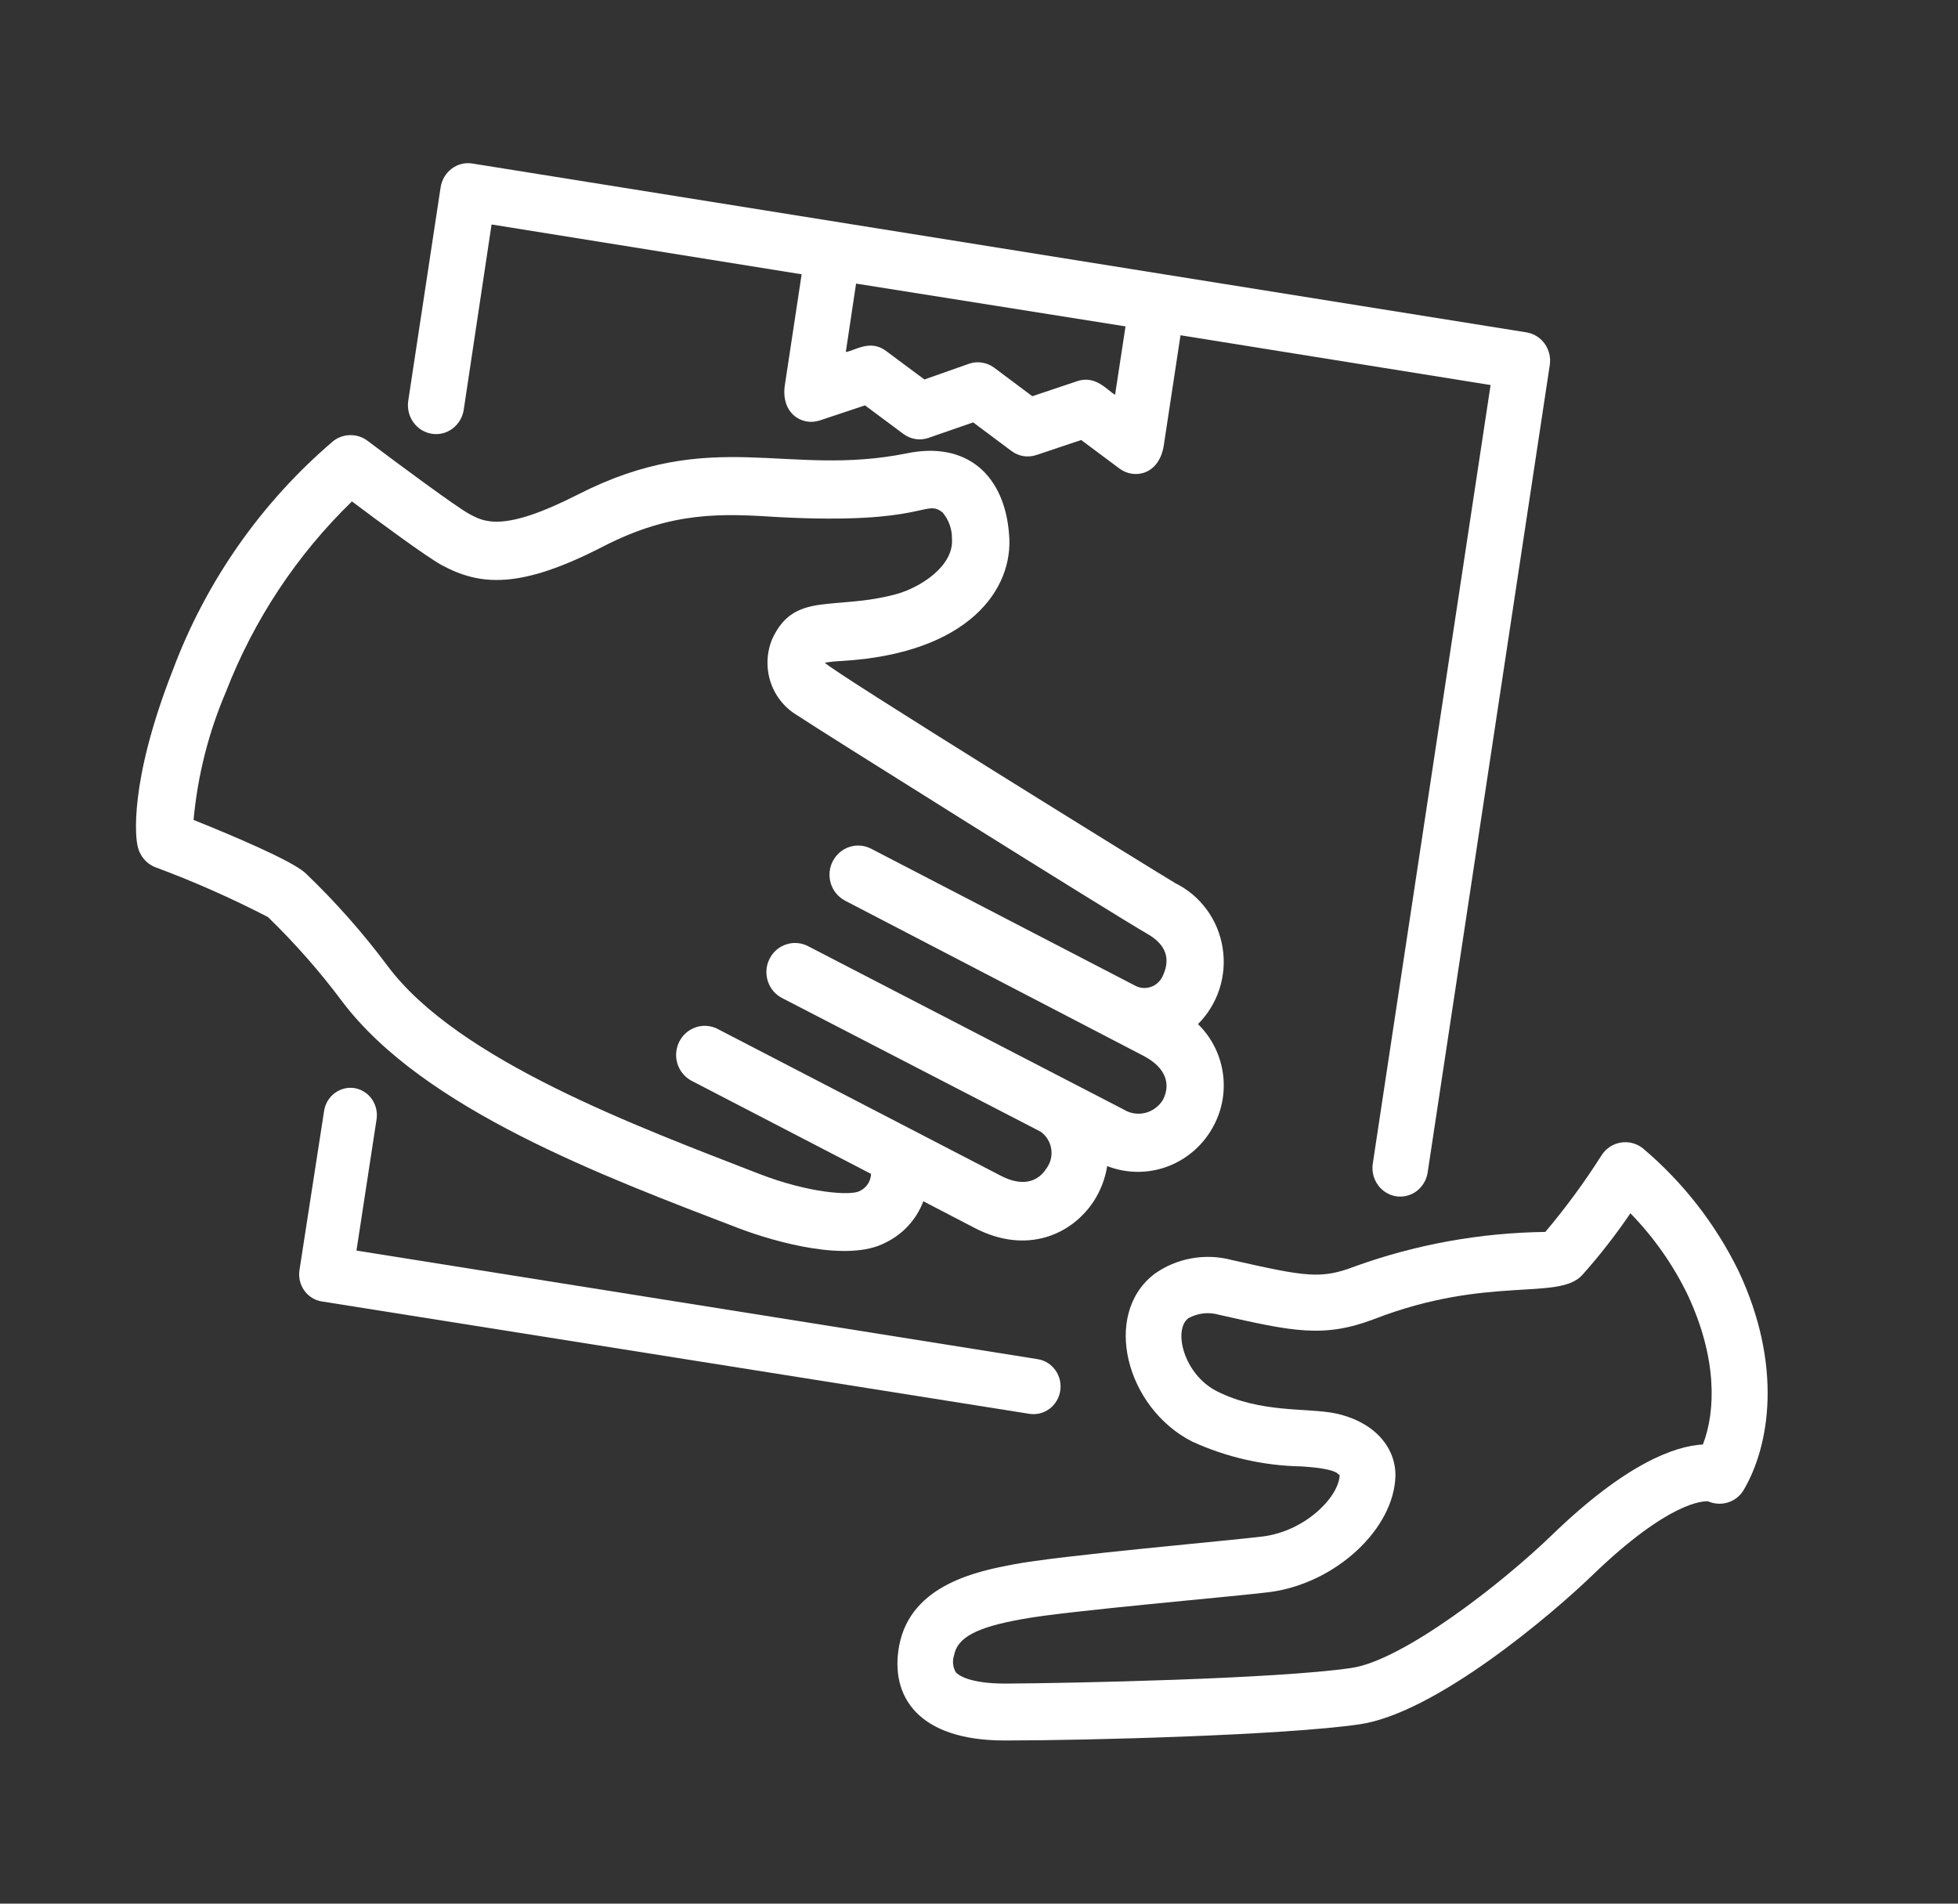 <svg width="36" height="35" viewBox="0 0 36 35" fill="none" xmlns="http://www.w3.org/2000/svg">
<rect x="0" y="0" width="36" height="35" fill="#333333" stroke="none"/>
<path d="M31.966 23.37C31.542 22.503 30.942 21.734 30.205 21.112C30.148 21.067 30.082 21.034 30.011 21.016C29.941 20.998 29.867 20.995 29.796 21.008C29.724 21.02 29.656 21.047 29.595 21.088C29.535 21.129 29.484 21.182 29.445 21.243C29.133 21.735 28.788 22.205 28.412 22.65C27.219 22.665 26.036 22.878 24.913 23.283C24.288 23.523 24.011 23.474 22.648 23.166C22.406 23.102 22.152 23.091 21.906 23.136C21.659 23.18 21.426 23.279 21.222 23.425C20.256 24.171 20.705 25.887 21.919 26.504C22.55 26.793 23.235 26.949 23.929 26.961C24.703 27.01 24.579 27.139 24.631 27.111C24.631 27.495 24.029 28.143 23.221 28.249C22.704 28.316 19.435 28.603 18.621 28.765C18.012 28.882 16.743 29.119 16.532 30.26C16.359 31.187 16.88 32 18.471 32H18.497C19.943 32 23.588 31.907 24.995 31.703C26.403 31.499 28.554 29.661 29.267 28.972C30.701 27.586 31.333 27.596 31.408 27.604C31.523 27.654 31.651 27.661 31.771 27.623C31.89 27.586 31.991 27.507 32.056 27.4C32.542 26.582 32.78 25.102 31.966 23.37ZM31.31 26.558C30.794 26.584 29.892 26.91 28.541 28.216C27.604 29.124 25.778 30.539 24.838 30.668C23.459 30.869 19.698 30.947 18.484 30.954C17.815 30.954 17.614 30.794 17.573 30.745C17.546 30.699 17.529 30.647 17.524 30.594C17.518 30.541 17.524 30.487 17.541 30.436C17.601 30.11 17.942 29.919 18.804 29.767C19.579 29.62 22.795 29.344 23.35 29.271C24.561 29.109 25.638 28.107 25.657 27.126C25.657 26.576 25.23 26.127 24.549 25.985C24.032 25.88 23.18 25.985 22.376 25.58C21.764 25.27 21.565 24.455 21.847 24.238C21.932 24.19 22.026 24.16 22.123 24.148C22.22 24.137 22.319 24.146 22.413 24.173C23.774 24.48 24.337 24.607 25.277 24.248C27.358 23.445 28.65 23.92 29.089 23.445C29.41 23.086 29.706 22.705 29.977 22.307C30.407 22.748 30.763 23.255 31.031 23.809C31.573 24.968 31.548 25.939 31.31 26.558Z" fill="white"/>
<path d="M6.515 20.005C6.387 19.986 6.257 20.02 6.153 20.098C6.048 20.177 5.979 20.294 5.959 20.425L5.506 23.353C5.496 23.418 5.499 23.485 5.514 23.549C5.529 23.613 5.556 23.674 5.595 23.728C5.633 23.781 5.681 23.826 5.736 23.861C5.792 23.895 5.853 23.918 5.917 23.928L18.926 25.994C18.99 26.004 19.056 26.001 19.12 25.986C19.183 25.97 19.243 25.941 19.296 25.902C19.349 25.862 19.393 25.813 19.427 25.756C19.462 25.699 19.484 25.635 19.494 25.569C19.504 25.503 19.501 25.436 19.486 25.371C19.47 25.306 19.442 25.245 19.404 25.191C19.365 25.137 19.317 25.091 19.261 25.057C19.205 25.022 19.143 24.999 19.078 24.989L6.554 22.993L6.926 20.563C6.941 20.434 6.907 20.303 6.831 20.199C6.754 20.095 6.641 20.026 6.515 20.005Z" fill="white"/>
<path d="M15.076 7.729L15.904 7.453L16.611 7.979C16.676 8.027 16.751 8.059 16.83 8.072C16.909 8.085 16.989 8.078 17.065 8.053L17.893 7.766L18.597 8.292C18.662 8.341 18.738 8.373 18.817 8.386C18.897 8.398 18.978 8.392 19.054 8.366L19.879 8.09L20.584 8.616C20.862 8.821 21.317 8.724 21.398 8.185L21.705 6.164L27.406 7.079L25.238 21.407C25.221 21.543 25.257 21.68 25.337 21.79C25.416 21.899 25.534 21.972 25.666 21.994C25.797 22.015 25.931 21.983 26.04 21.904C26.148 21.824 26.223 21.705 26.247 21.57L28.494 6.714C28.504 6.645 28.502 6.575 28.486 6.508C28.47 6.441 28.442 6.377 28.402 6.321C28.362 6.265 28.312 6.218 28.255 6.182C28.198 6.146 28.134 6.122 28.067 6.111L8.683 3.006C8.549 2.985 8.413 3.019 8.304 3.102C8.195 3.184 8.122 3.308 8.101 3.446L7.506 7.369C7.496 7.438 7.499 7.508 7.515 7.576C7.531 7.644 7.56 7.708 7.6 7.764C7.682 7.878 7.803 7.954 7.939 7.975C8.074 7.997 8.212 7.962 8.323 7.878C8.433 7.794 8.507 7.669 8.527 7.529L9.038 4.127L14.739 5.043L14.433 7.064C14.346 7.59 14.739 7.843 15.076 7.729ZM20.694 6.001L20.502 7.258C20.357 7.177 20.15 6.893 19.805 7.008L18.98 7.285L18.276 6.758C18.21 6.71 18.135 6.679 18.055 6.667C17.976 6.654 17.895 6.661 17.819 6.687L16.996 6.977L16.289 6.451C15.995 6.232 15.712 6.451 15.551 6.472L15.74 5.214L20.694 6.001Z" fill="white"/>
<path d="M2.857 15.945C3.564 16.207 4.254 16.513 4.926 16.86C5.423 17.342 5.882 17.863 6.297 18.42C7.792 20.395 11.101 21.631 13.578 22.581C14.286 22.849 15.597 23.208 16.276 22.849C16.598 22.696 16.849 22.423 16.977 22.086L17.924 22.579C18.885 23.077 19.712 22.691 20.107 22.089C20.235 21.893 20.32 21.671 20.357 21.439C20.719 21.58 21.119 21.581 21.482 21.441C21.844 21.301 22.144 21.031 22.323 20.681C22.479 20.382 22.534 20.039 22.48 19.705C22.426 19.37 22.267 19.063 22.026 18.829C22.206 18.649 22.342 18.428 22.421 18.184C22.5 17.939 22.52 17.679 22.479 17.425C22.439 17.171 22.339 16.931 22.188 16.725C22.037 16.518 21.84 16.352 21.612 16.239C21.32 16.068 15.252 12.316 15.166 12.184C15.271 12.167 15.377 12.156 15.484 12.152C17.808 12.013 18.643 10.833 18.553 9.824C18.469 8.722 17.764 8.111 16.677 8.334C14.463 8.783 13.099 7.828 10.622 9.094C9.251 9.792 8.901 9.599 8.619 9.444C8.385 9.316 7.353 8.553 6.76 8.106C6.67 8.037 6.559 8 6.446 8C6.332 8 6.222 8.037 6.131 8.106C4.809 9.231 3.792 10.681 3.178 12.318C2.356 14.414 2.499 15.433 2.528 15.543C2.544 15.633 2.583 15.717 2.641 15.787C2.698 15.858 2.773 15.912 2.857 15.945ZM4.154 12.72C4.667 11.396 5.458 10.201 6.471 9.219C6.976 9.599 7.834 10.231 8.119 10.389C8.816 10.764 9.545 10.846 11.096 10.044C12.367 9.393 13.275 9.441 14.326 9.508C17.04 9.65 17 9.168 17.329 9.42C17.444 9.555 17.506 9.729 17.503 9.907C17.54 10.408 16.919 10.806 16.466 10.927C15.326 11.232 14.602 10.865 14.197 11.751C14.093 12.003 14.083 12.285 14.169 12.544C14.255 12.803 14.432 13.02 14.665 13.156C15.015 13.394 20.483 16.82 21.096 17.17C21.433 17.363 21.528 17.62 21.381 17.938C21.36 17.986 21.331 18.029 21.293 18.064C21.256 18.1 21.212 18.127 21.163 18.144C21.115 18.161 21.064 18.168 21.013 18.164C20.962 18.16 20.912 18.145 20.867 18.12L16.018 15.605C15.894 15.54 15.749 15.528 15.616 15.572C15.483 15.616 15.373 15.712 15.309 15.839C15.245 15.966 15.234 16.113 15.277 16.248C15.32 16.383 15.415 16.495 15.539 16.56L21.02 19.41C21.454 19.635 21.52 19.945 21.386 20.213C21.351 20.274 21.304 20.327 21.248 20.369C21.193 20.412 21.13 20.442 21.062 20.46C20.995 20.477 20.925 20.481 20.856 20.471C20.788 20.461 20.721 20.437 20.662 20.4L14.871 17.403C14.809 17.369 14.741 17.347 14.671 17.34C14.601 17.332 14.53 17.34 14.463 17.361C14.395 17.382 14.333 17.416 14.279 17.462C14.225 17.508 14.181 17.565 14.149 17.629C14.117 17.692 14.097 17.762 14.092 17.833C14.087 17.905 14.096 17.977 14.119 18.044C14.142 18.112 14.177 18.175 14.224 18.228C14.271 18.282 14.328 18.325 14.392 18.356L19.13 20.805C19.183 20.841 19.227 20.889 19.261 20.943C19.296 20.998 19.318 21.06 19.328 21.124C19.338 21.188 19.335 21.254 19.319 21.317C19.303 21.379 19.274 21.438 19.235 21.49C19.061 21.757 18.761 21.803 18.409 21.621L13.183 18.912C13.06 18.853 12.918 18.844 12.788 18.889C12.659 18.934 12.551 19.028 12.489 19.152C12.427 19.276 12.414 19.42 12.454 19.553C12.495 19.686 12.584 19.798 12.704 19.865L16.016 21.583C16.013 21.652 15.991 21.718 15.952 21.775C15.913 21.831 15.86 21.875 15.797 21.902C15.639 21.982 14.886 21.942 13.955 21.581C11.728 20.716 8.427 19.496 7.132 17.767C6.672 17.15 6.162 16.574 5.607 16.044C5.344 15.816 4.318 15.38 3.559 15.075C3.633 14.263 3.834 13.468 4.154 12.72Z" fill="white"/>
</svg>
